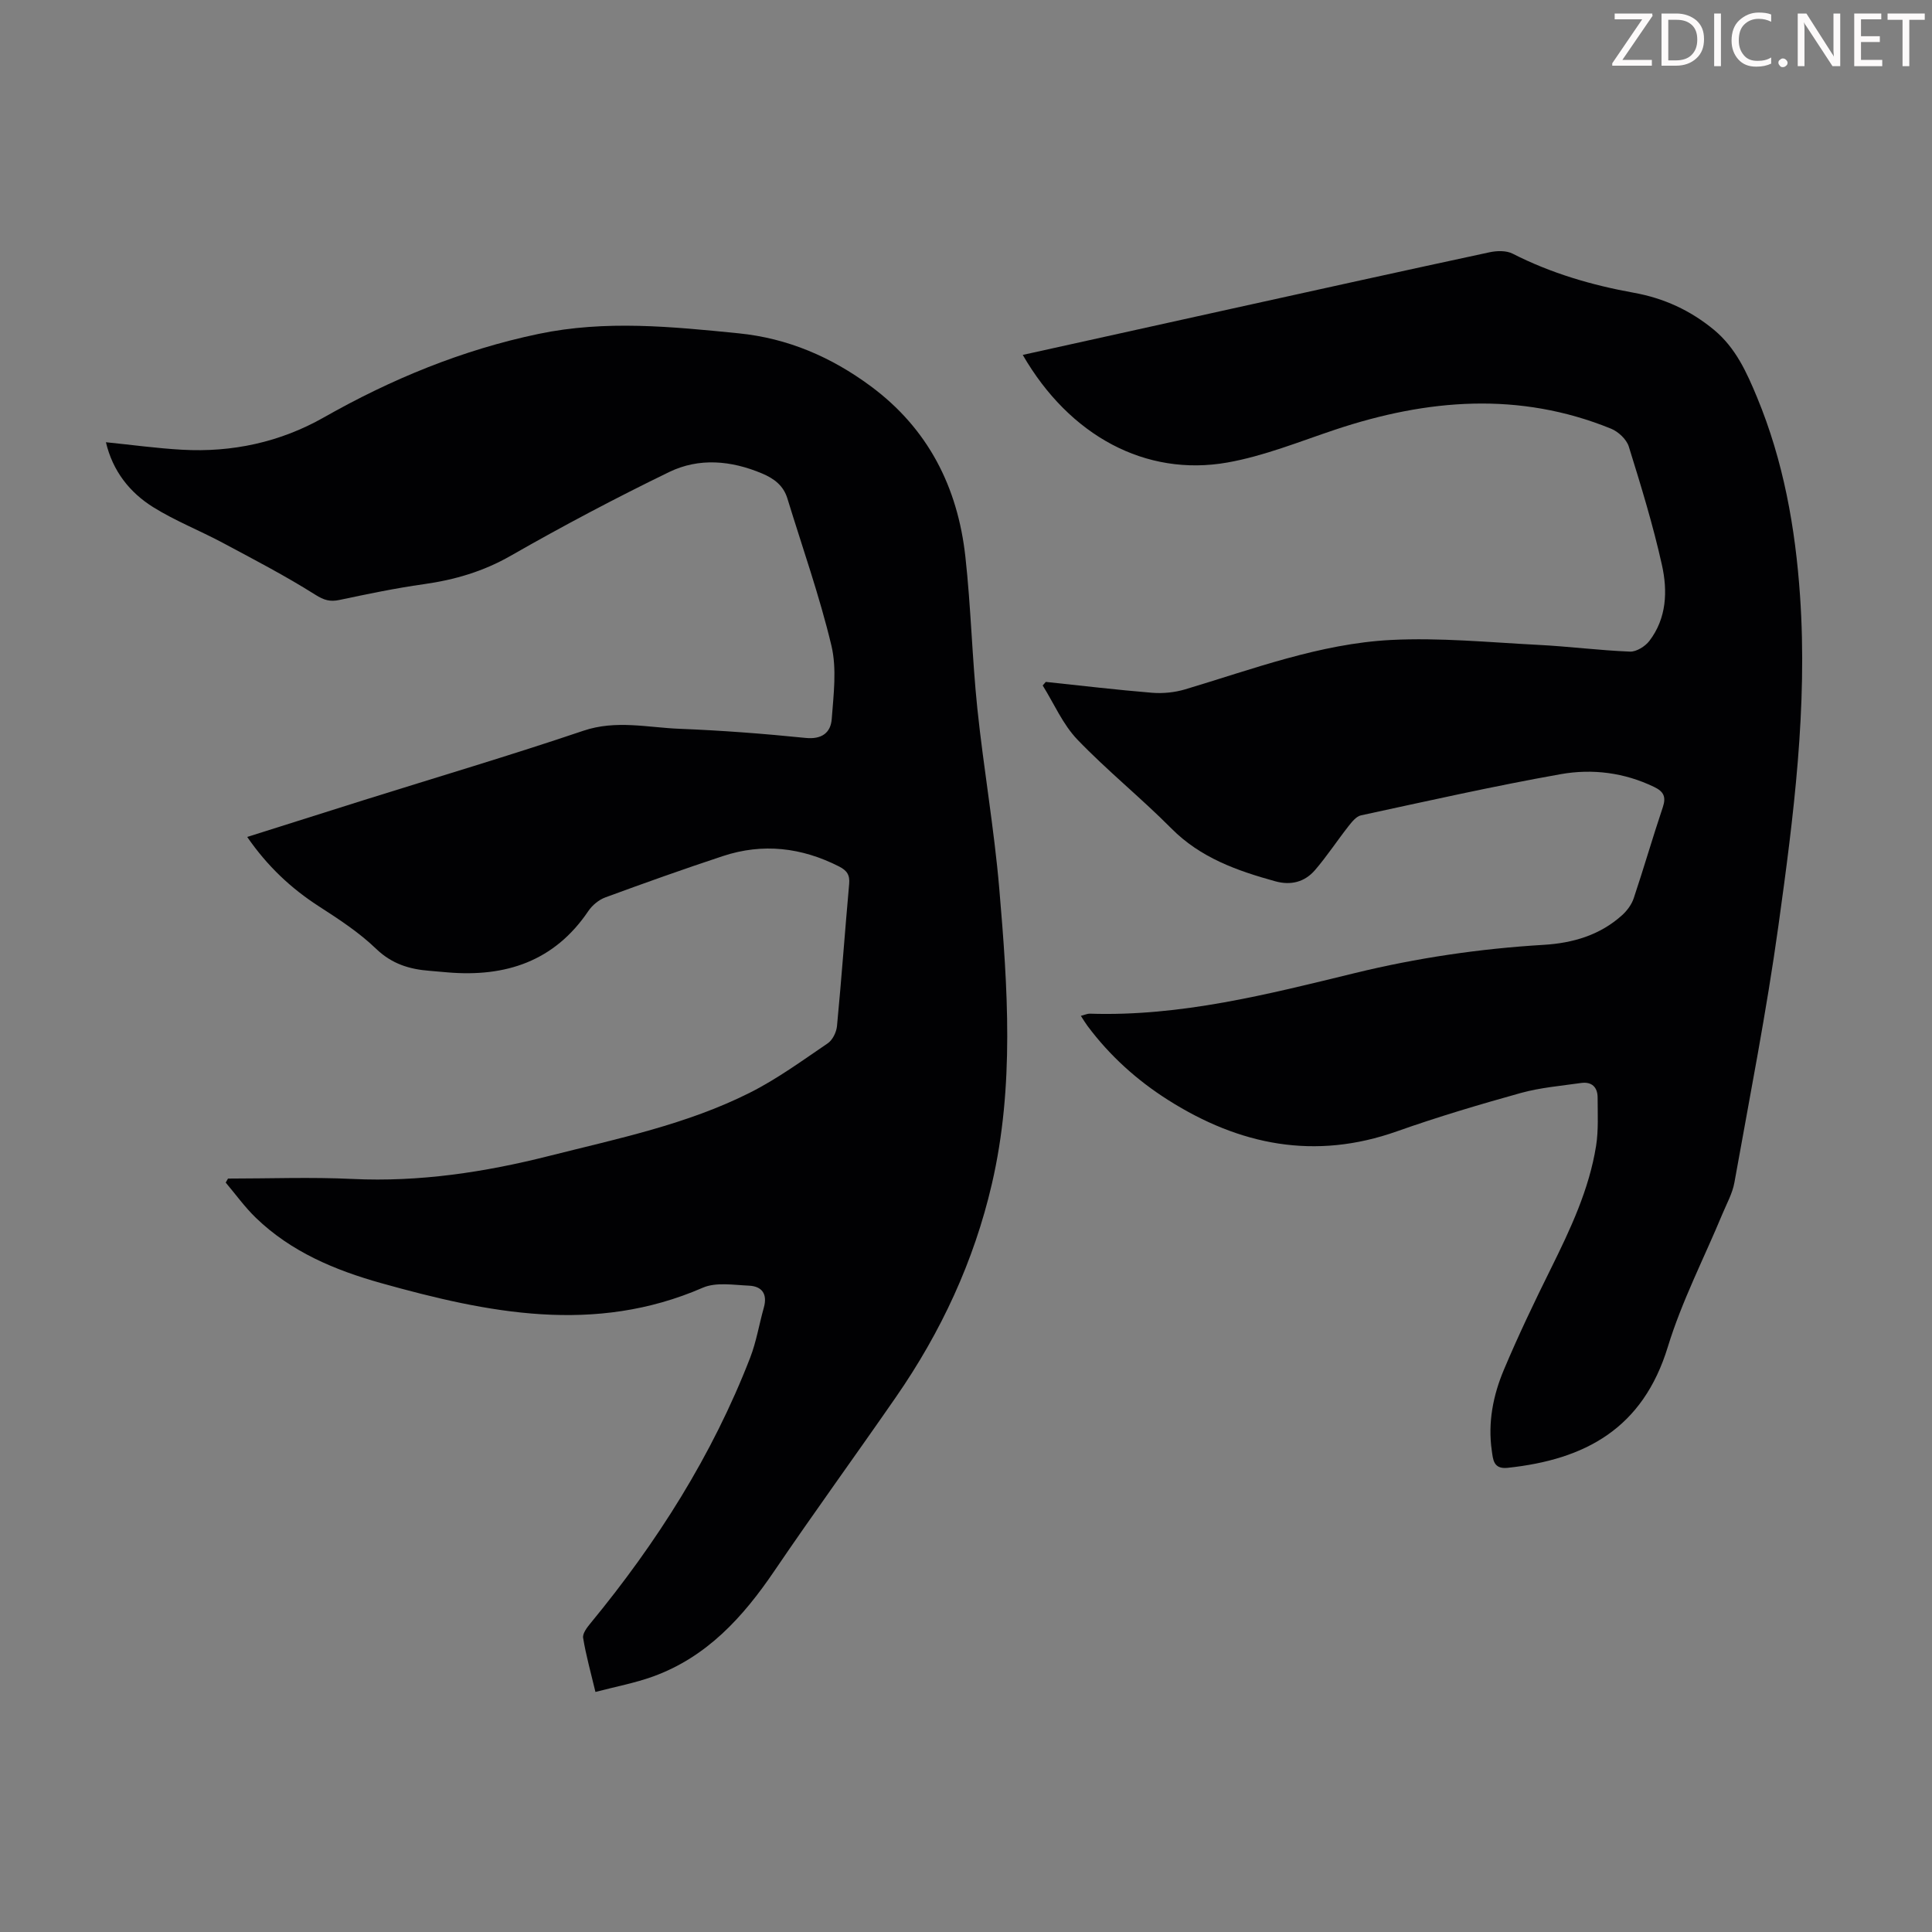 <svg enable-background="new 0 0 400 400" viewBox="0 0 400 400" xmlns="http://www.w3.org/2000/svg"><rect x="0" y="0" width="400" height="400" fill="#808080" stroke="none"/><g fill="#fcfafa"><path d="m342.2 3.2-6.3 9.2h6.1v1.2h-8.2v-.5l6.2-9.1h-5.7v-1.2h7.8v.4z"/><path d="m344 13.7v-10.9h3.1c1.6 0 3 .5 4.1 1.4 1.1 1 1.6 2.2 1.6 3.9s-.5 3-1.6 4-2.5 1.5-4.2 1.5h-3zm1.4-9.6v8.4h1.6c1.4 0 2.5-.4 3.2-1.1.8-.8 1.2-1.8 1.2-3.2s-.4-2.4-1.2-3.1-1.8-1-3.1-1z"/><path d="m356.3 2.8v10.9h-1.4v-10.9z"/><path d="m366.6 13.2c-.8.4-1.8.6-3 .6-1.6 0-2.8-.5-3.7-1.5s-1.4-2.3-1.4-3.9c0-1.7.5-3.2 1.6-4.2s2.4-1.6 4-1.6c1 0 1.9.1 2.6.4v1.5c-.8-.4-1.6-.6-2.6-.6-1.2 0-2.2.4-3 1.2s-1.1 1.9-1.1 3.3c0 1.3.4 2.3 1.1 3.1s1.6 1.1 2.8 1.1c1.1 0 2-.2 2.8-.7v1.3z"/><path d="m368.2 13c0-.3.1-.5.3-.6.2-.2.4-.3.6-.3.3 0 .5.1.7.3s.3.4.3.6-.1.5-.3.6c-.2.2-.4.3-.7.3s-.5-.1-.6-.3c-.2-.2-.3-.4-.3-.6z"/><path d="m381.1 13.7h-1.7l-5.5-8.4c-.2-.2-.3-.5-.4-.7 0 .2.1.8.1 1.5v7.6h-1.4v-10.9h1.8l5.3 8.3c.3.4.4.6.4.8 0-.3-.1-.8-.1-1.6v-7.5h1.4v10.9z"/><path d="m389.7 13.7h-5.8v-10.9h5.6v1.2h-4.2v3.5h3.9v1.2h-3.9v3.7h4.4z"/><path d="m398.4 4.1h-3.1v9.6h-1.4v-9.6h-3.1v-1.3h7.7v1.3z"/></g><path d="m47.21 244.01c8.59 0 17.2-.33 25.77.08 13.9.66 27.41-1.4 40.81-4.79 14.08-3.56 28.4-6.49 41.48-13.08 5.65-2.84 10.84-6.64 16.1-10.21 1.01-.68 1.8-2.31 1.92-3.57.94-9.8 1.64-19.63 2.52-29.44.17-1.86-.47-2.78-2.1-3.61-7.75-3.94-15.77-4.88-24.04-2.15-8.17 2.7-16.27 5.59-24.35 8.56-1.35.5-2.7 1.62-3.51 2.82-7.05 10.44-17.15 13.72-29.15 12.7-1.23-.1-2.45-.22-3.68-.32-4.2-.32-7.85-1.42-11.12-4.57-3.51-3.38-7.7-6.12-11.83-8.78-5.8-3.74-10.68-8.33-14.85-14.37 8.32-2.63 16.26-5.15 24.22-7.65 15.14-4.75 30.36-9.26 45.39-14.34 6.76-2.28 13.3-.66 19.91-.4 8.71.34 17.43 1.01 26.1 1.89 3.36.34 5.19-1.1 5.4-3.9.38-5.07 1.08-10.42-.07-15.24-2.46-10.29-6.01-20.31-9.11-30.44-.82-2.67-2.74-4.12-5.26-5.18-6.4-2.69-13.03-3.29-19.22-.29-11.12 5.4-22.08 11.2-32.81 17.34-5.7 3.26-11.61 4.98-17.99 5.88-5.85.82-11.66 2.04-17.44 3.26-1.97.42-3.21.06-5.02-1.08-6.2-3.91-12.73-7.31-19.21-10.77-4.72-2.52-9.75-4.5-14.28-7.31-4.95-3.07-8.46-7.54-9.86-13.49 5.36.54 10.54 1.26 15.74 1.55 10.4.59 20.34-1.56 29.36-6.68 14.01-7.95 28.66-13.99 44.48-17.3 13.84-2.9 27.6-1.5 41.41-.12 10.19 1.02 19.18 4.9 27.36 10.95 11.89 8.8 18 20.89 19.59 35.29 1.16 10.45 1.39 21 2.48 31.46 1.3 12.45 3.48 24.82 4.54 37.29 1.74 20.41 3.17 40.88-1.54 61.15-3.71 15.99-10.52 30.62-19.84 44.08-8.34 12.05-16.96 23.9-25.19 36.02-6.48 9.55-13.97 17.81-25.11 21.85-3.73 1.35-7.69 2.09-11.93 3.2-.97-4.08-1.97-7.61-2.55-11.19-.15-.92.82-2.18 1.55-3.06 13.74-16.69 25.21-34.75 33.04-54.97 1.28-3.31 1.85-6.9 2.82-10.34.8-2.83-.37-4.44-3.1-4.56-3.19-.14-6.81-.76-9.54.43-22.42 9.74-44.52 5.22-66.61-.96-9.56-2.68-18.62-6.47-25.9-13.5-2.3-2.22-4.19-4.86-6.26-7.31.15-.25.31-.54.48-.83z" fill="#010103"/><path d="m216.52 141.18c7.33.77 14.65 1.65 22 2.25 2.25.18 4.67-.06 6.83-.7 14.03-4.19 27.88-9.46 42.61-10.23 10.11-.52 20.31.49 30.45 1.01 6.37.32 12.71 1.15 19.07 1.4 1.32.05 3.13-1.08 4-2.21 3.61-4.72 3.8-10.37 2.6-15.75-1.84-8.27-4.34-16.41-6.86-24.51-.47-1.49-2.17-3.08-3.68-3.69-19.02-7.73-38.04-6.15-57.06.19-7.4 2.47-14.75 5.47-22.37 6.82-16.91 2.98-32.68-5.52-42.36-22.28 14.34-3.17 28.63-6.34 42.92-9.49 17.9-3.95 35.8-7.91 53.73-11.76 1.52-.33 3.47-.38 4.78.29 7.95 4.06 16.38 6.52 25.12 8.1 6.17 1.11 11.67 3.63 16.55 7.66 4.52 3.74 6.79 8.83 8.93 13.98 5.45 13.15 7.93 26.97 8.9 41.12 1.58 22.95-1.33 45.62-4.47 68.23-2.47 17.82-5.95 35.5-9.12 53.22-.4 2.24-1.59 4.36-2.48 6.5-3.81 9.17-8.42 18.09-11.31 27.54-5.17 16.9-17.1 23.33-33.18 25.03-2.96.31-3-1.78-3.26-3.56-.84-5.81.27-11.45 2.5-16.74 2.99-7.1 6.32-14.06 9.74-20.96 4.03-8.14 7.9-16.34 9.35-25.38.52-3.28.32-6.68.32-10.02 0-2.15-1.21-3.33-3.41-3.02-4.19.6-8.47.95-12.53 2.08-8.61 2.4-17.19 4.95-25.61 7.93-16.98 6.02-32.57 2.89-47.35-6.47-6.48-4.1-12.11-9.18-16.72-15.36-.44-.59-.81-1.22-1.37-2.08.81-.2 1.33-.46 1.84-.45 18.81.61 36.82-4 54.87-8.4 12.85-3.14 25.88-5.06 39.09-5.85 6.06-.36 11.69-2 16.29-6.17 1.02-.93 1.95-2.2 2.38-3.49 2.09-6.25 3.92-12.59 6.02-18.84.72-2.15.17-3.24-1.78-4.18-6.17-2.99-12.81-3.82-19.34-2.66-13.86 2.46-27.61 5.56-41.37 8.53-.99.21-1.9 1.37-2.61 2.27-2.34 2.98-4.43 6.18-6.9 9.05-2.13 2.48-4.99 3.23-8.24 2.33-7.91-2.19-15.47-4.85-21.51-10.94-6.29-6.34-13.3-11.98-19.48-18.42-3-3.14-4.81-7.41-7.16-11.18.2-.24.42-.49.64-.74z" fill="#010103"/></svg>